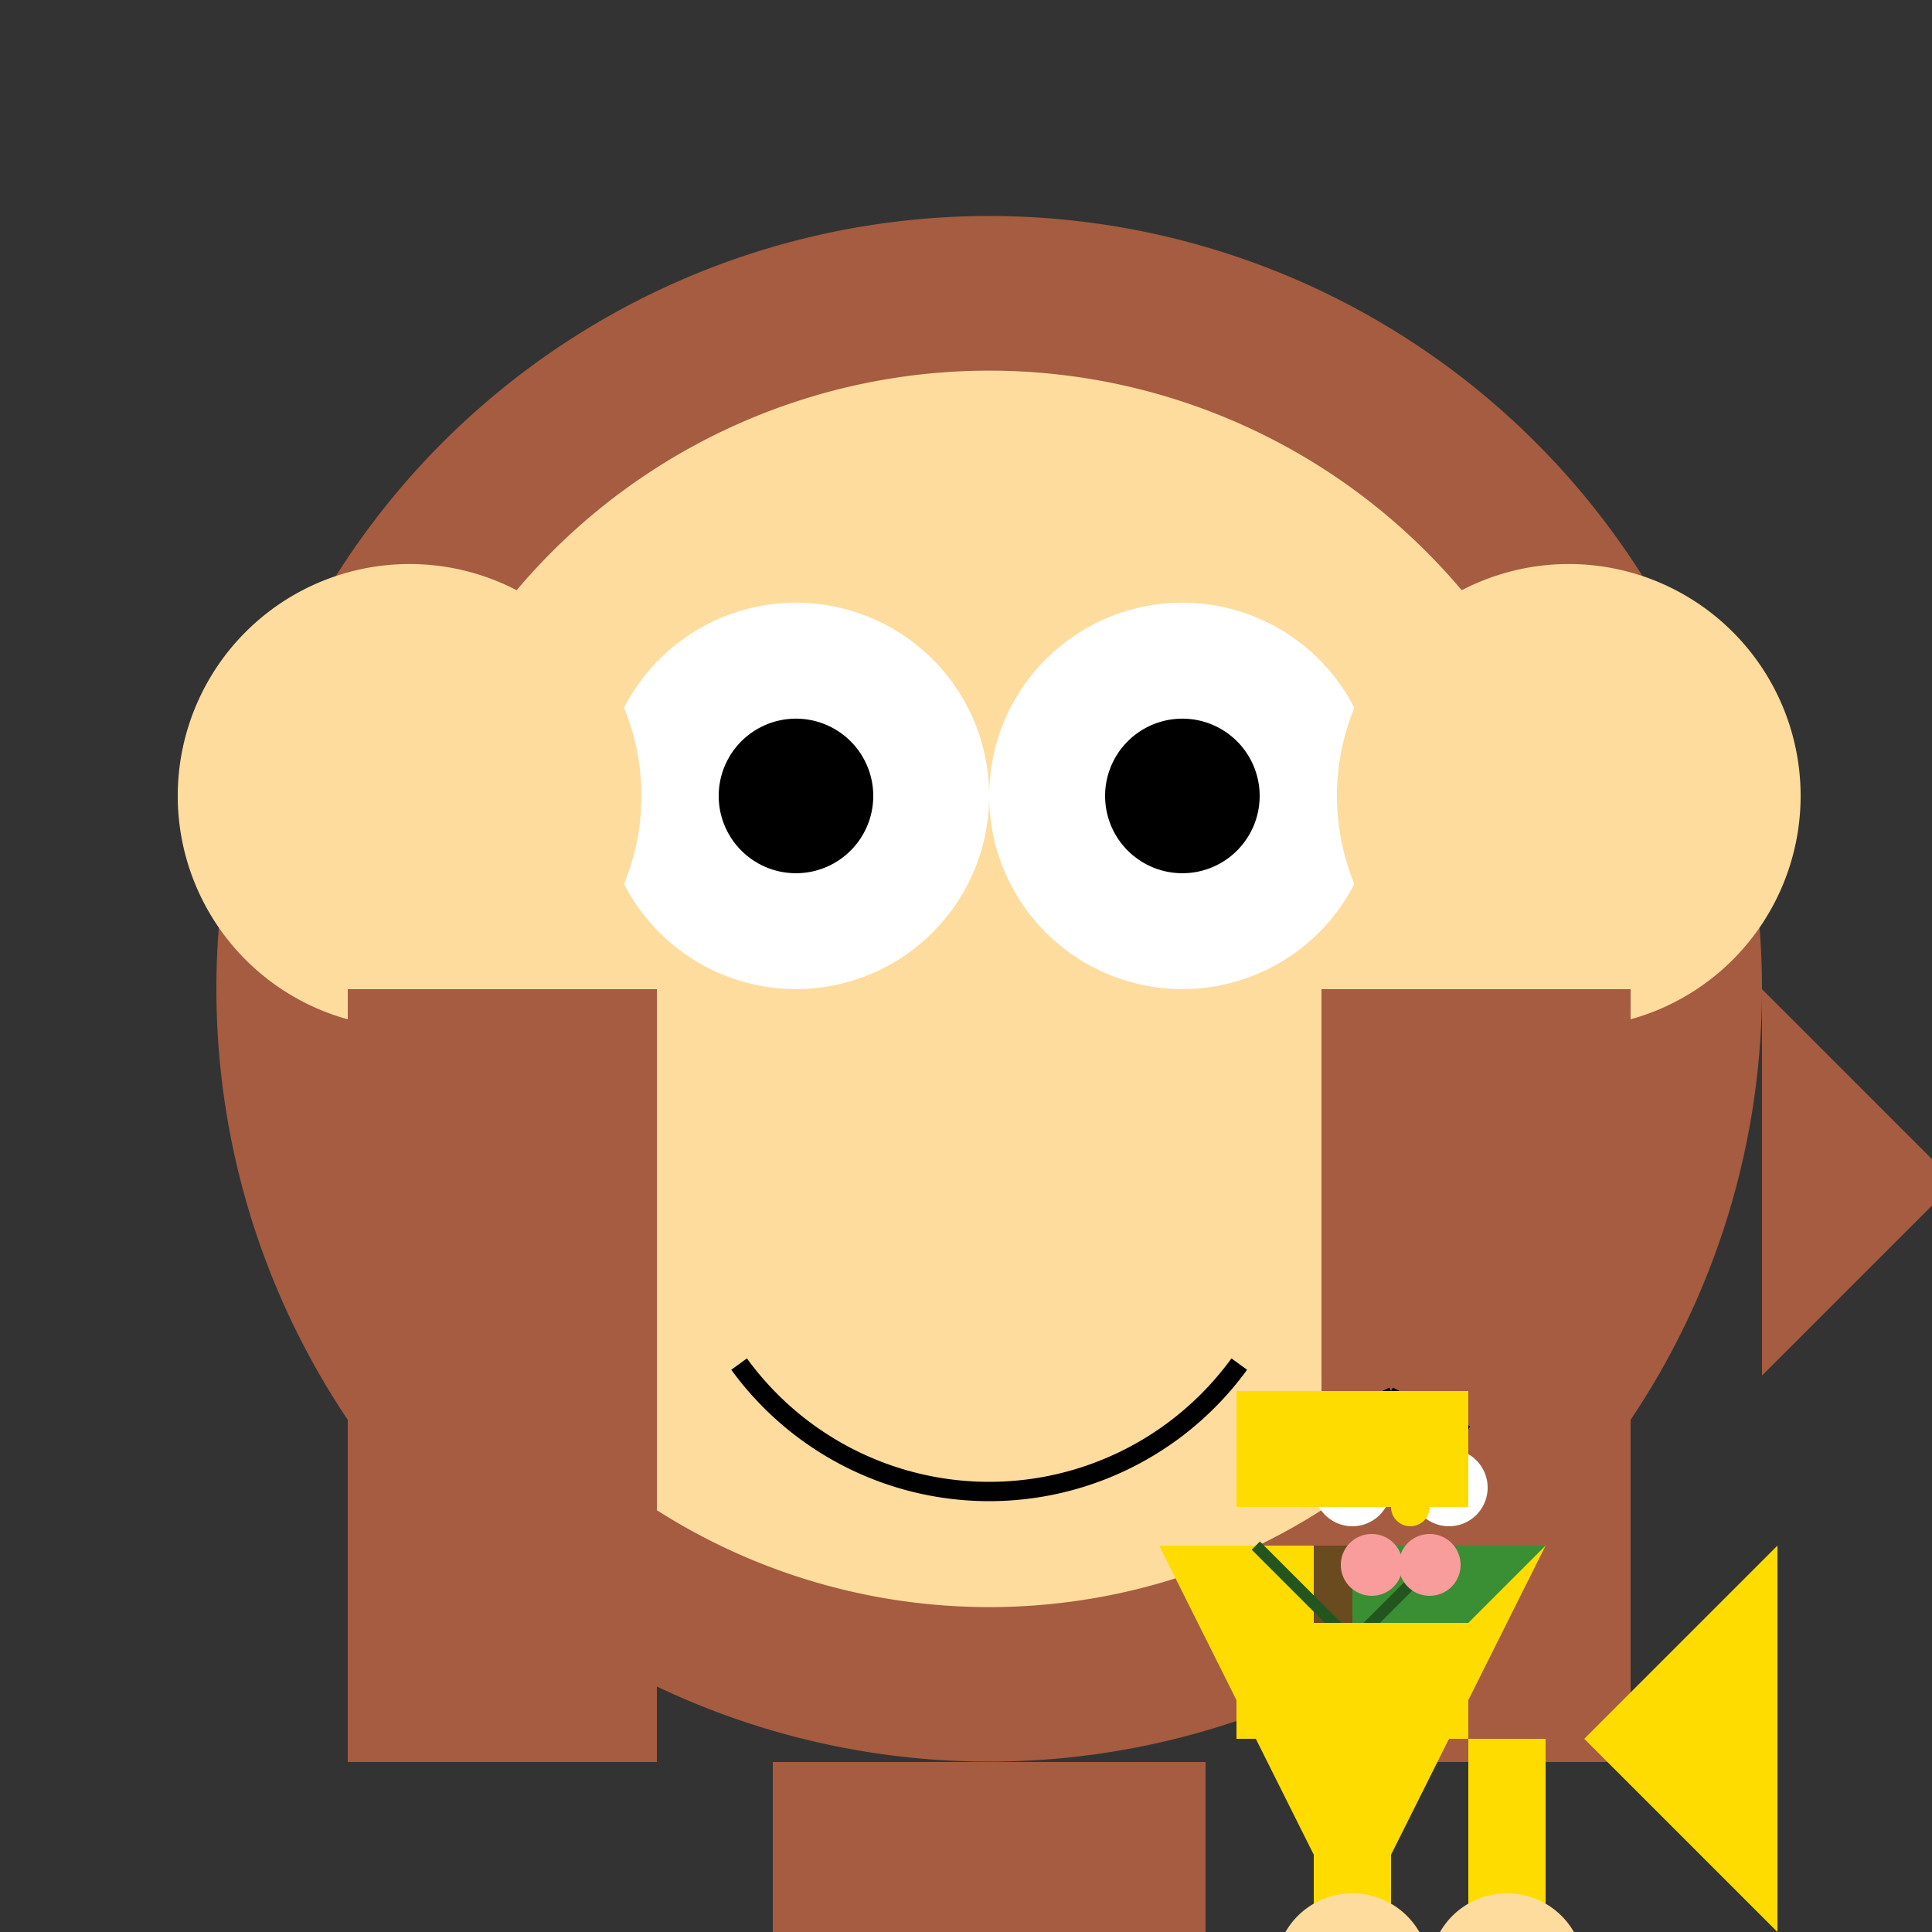 <!--

Generated by DrawGPT.
Free, open source, AI generated images in SVG, PNG, and HTML Canvas format.
https://drawgpt.ai

Created: 2023-11-08T05:01:59.107Z
Link: https://drawgpt.ai/prompt/118393/

-->
<svg xmlns="http://www.w3.org/2000/svg" xmlns:xlink="http://www.w3.org/1999/xlink" width="500" height="500"><rect width="100%" height="100%" fill="#333333" stroke="none"/><defs/><g><path fill="#a55c40" stroke="none" paint-order="stroke fill markers" d=" M 456 256 A 200 200 0 1 1 456 255.8"/><path fill="#fddc9e" stroke="none" paint-order="stroke fill markers" d=" M 416 256 A 160 160 0 1 1 416 255.84"/><path fill="white" stroke="none" paint-order="stroke fill markers" d=" M 256 206 A 50 50 0 1 1 256 205.95"/><path fill="white" stroke="none" paint-order="stroke fill markers" d=" M 356 206 A 50 50 0 1 1 356 205.95"/><path fill="black" stroke="none" paint-order="stroke fill markers" d=" M 226 206 A 20 20 0 1 1 226 205.98"/><path fill="black" stroke="none" paint-order="stroke fill markers" d=" M 326 206 A 20 20 0 1 1 326 205.98"/><path fill="#fddc9e" stroke="none" paint-order="stroke fill markers" d=" M 276 256 A 20 20 0 1 1 276 255.98"/><path fill="none" stroke="black" paint-order="fill stroke markers" d=" M 320.721 353.023 A 80 80 0 0 1 191.279 353.023" stroke-miterlimit="10" stroke-width="5" stroke-dasharray=""/><path fill="#fddc9e" stroke="none" paint-order="stroke fill markers" d=" M 166 206 A 60 60 0 1 1 166 205.94"/><path fill="#fddc9e" stroke="none" paint-order="stroke fill markers" d=" M 466 206 A 60 60 0 1 1 466 205.94"/><rect fill="#a55c40" stroke="none" x="90" y="256" width="80" height="200"/><rect fill="#a55c40" stroke="none" x="342" y="256" width="80" height="200"/><rect fill="#a55c40" stroke="none" x="200" y="456" width="112" height="200"/><rect fill="#a55c40" stroke="none" x="200" y="456" width="112" height="200"/><path fill="#fddc9e" stroke="none" paint-order="stroke fill markers" d=" M 312 656 A 56 56 0 1 1 312 655.944"/><path fill="#fddc9e" stroke="none" paint-order="stroke fill markers" d=" M 424 656 A 56 56 0 1 1 424 655.944"/><path fill="#a55c40" stroke="none" paint-order="stroke fill markers" d=" M 456 256 L 506 306 L 456 356 Z"/><path fill="#fedc00" stroke="none" paint-order="stroke fill markers" d=" M 300 400 L 400 400 L 350 500 Z"/><rect fill="#6a4a1f" stroke="none" x="340" y="400" width="20" height="50"/><path fill="#3a8e34" stroke="none" paint-order="stroke fill markers" d=" M 350 450 L 400 400 L 350 400 Z"/><path fill="none" stroke="#23551f" paint-order="fill stroke markers" d=" M 350 425 L 375 400 M 350 425 L 325 400" stroke-miterlimit="10" stroke-width="3" stroke-dasharray=""/><path fill="white" stroke="none" paint-order="stroke fill markers" d=" M 360 385 A 10 10 0 1 1 360 384.99"/><path fill="white" stroke="none" paint-order="stroke fill markers" d=" M 385 385 A 10 10 0 1 1 385 384.99"/><path fill="black" stroke="none" paint-order="stroke fill markers" d=" M 355 385 A 5 5 0 1 1 355 384.995"/><path fill="black" stroke="none" paint-order="stroke fill markers" d=" M 380 385 A 5 5 0 1 1 380 384.995"/><path fill="none" stroke="black" paint-order="fill stroke markers" d=" M 370.09 400.878 A 10 10 0 0 1 353.91 400.878" stroke-miterlimit="10" stroke-width="2" stroke-dasharray=""/><path fill="#f99c9c" stroke="none" paint-order="stroke fill markers" d=" M 363 405 A 8 8 0 1 1 363 404.992"/><path fill="#f99c9c" stroke="none" paint-order="stroke fill markers" d=" M 378 405 A 8 8 0 1 1 378 404.992"/><path fill="none" stroke="black" paint-order="fill stroke markers" d=" M 340 370 L 360 360 M 380 370 L 360 360" stroke-miterlimit="10" stroke-width="2" stroke-dasharray=""/><path fill="#fedc00" stroke="none" paint-order="stroke fill markers" d=" M 370 390 A 5 5 0 1 1 370 389.995"/><rect fill="#fedc00" stroke="none" x="320" y="360" width="60" height="30"/><rect fill="#fedc00" stroke="none" x="320" y="420" width="60" height="30"/><rect fill="#fedc00" stroke="none" x="340" y="450" width="20" height="60"/><rect fill="#fedc00" stroke="none" x="380" y="450" width="20" height="60"/><path fill="#fddc9e" stroke="none" paint-order="stroke fill markers" d=" M 370 510 A 20 20 0 1 1 370 509.98"/><path fill="#fddc9e" stroke="none" paint-order="stroke fill markers" d=" M 410 510 A 20 20 0 1 1 410 509.98"/><path fill="#fedc00" stroke="none" paint-order="stroke fill markers" d=" M 410 450 L 460 400 L 460 500 Z"/></g></svg>